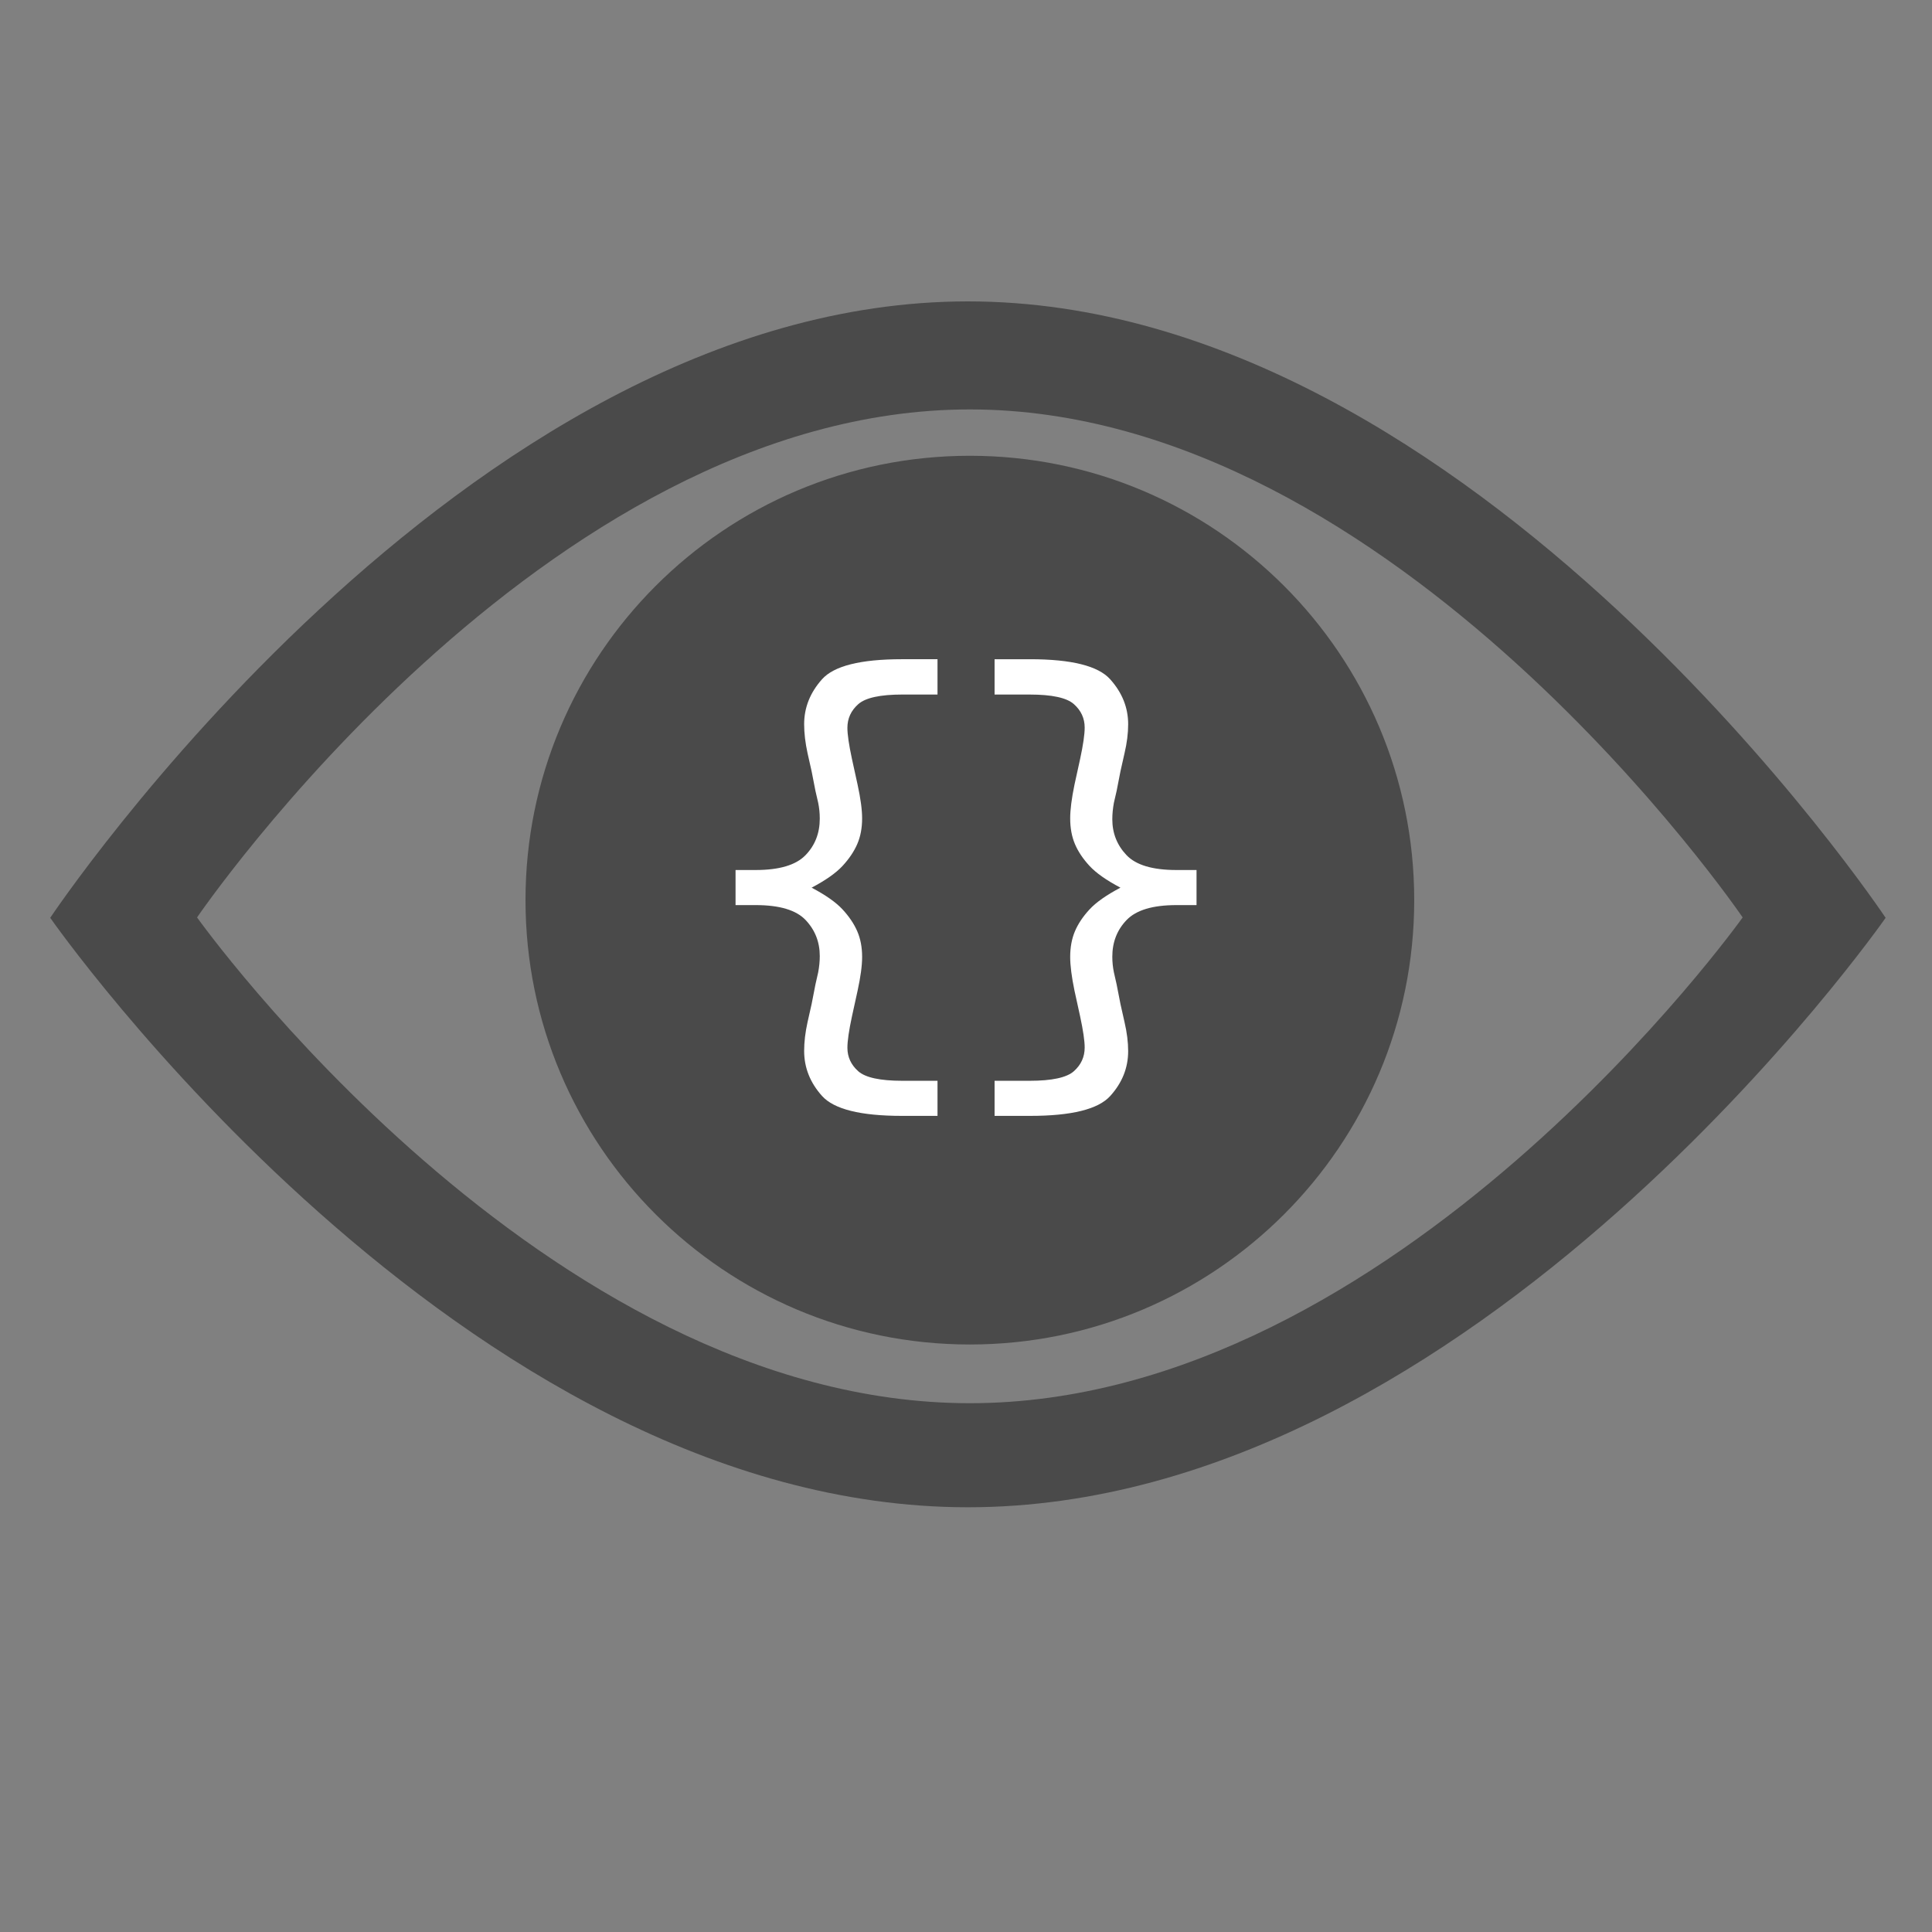 <svg viewBox="0 0 500 500" xmlns="http://www.w3.org/2000/svg"><rect x="0" y="0" width="500" height="500" fill="#808080" stroke="none"/><g fill="none" fill-rule="evenodd"><path d="m250.5 390.08c131.17 0 237.5-152.55 237.5-152.55 0 0-106.33-159.53-237.5-159.53-131.17 0-237.5 159.53-237.5 159.53 0 0 106.33 152.55 237.5 152.55m.5-26.93c110.46 0 200-125.72 200-125.72 0 0-89.54-131.47-200-131.47-110.46 0-200 131.47-200 131.47 0 0 89.54 125.72 200 125.72m0-15.196c63.51 0 115-51.49 115-115 0-63.51-51.49-115-115-115-63.51 0-115 51.49-115 115 0 63.51 51.49 115 115 115" fill="#4a4a4a"/><path d="m210.05 229.73c3.633 1.914 6.299 3.789 7.998 5.625 1.699 1.836 2.969 3.721 3.809 5.654.84 1.934 1.26 4.15 1.26 6.65 0 2.227-.391 5.137-1.172 8.73l-1.465 6.68c-.781 3.633-1.172 6.328-1.172 8.09 0 2.383.928 4.404 2.783 6.06 1.855 1.66 5.674 2.49 11.455 2.49h9.08v9.08h-9.199c-10.703 0-17.598-1.719-20.684-5.156-3.086-3.438-4.629-7.324-4.629-11.66 0-2.305.293-4.785.879-7.441l1.055-4.688.996-5.098.703-3.105c.273-1.445.41-2.852.41-4.219 0-3.633-1.221-6.738-3.662-9.316-2.441-2.578-6.748-3.867-12.92-3.867h-5.215v-9.08h5.215c6.094 0 10.381-1.27 12.861-3.809 2.48-2.539 3.721-5.703 3.721-9.492 0-1.406-.137-2.773-.41-4.102l-.703-3.047-.996-5.098-1.055-4.688c-.586-2.695-.879-5.195-.879-7.5 0-4.297 1.543-8.174 4.629-11.631 3.086-3.457 9.98-5.186 20.684-5.186h9.199v9.141h-9.08c-5.742 0-9.551.83-11.426 2.49-1.875 1.66-2.813 3.701-2.813 6.123 0 1.719.391 4.395 1.172 8.03l1.465 6.68c.781 3.594 1.172 6.504 1.172 8.73 0 2.5-.42 4.717-1.26 6.65-.84 1.934-2.109 3.818-3.809 5.654-1.699 1.836-4.365 3.711-7.998 5.625m79.922 0c-3.633-1.914-6.299-3.789-7.998-5.625-1.699-1.836-2.959-3.721-3.779-5.654-.82-1.934-1.23-4.15-1.23-6.65 0-2.227.371-5.137 1.113-8.73l1.465-6.68c.781-3.633 1.172-6.328 1.172-8.09 0-2.383-.928-4.404-2.783-6.06-1.855-1.66-5.674-2.49-11.455-2.49h-9.08v-9.141h9.199c10.703 0 17.607 1.728 20.713 5.186 3.105 3.457 4.658 7.334 4.658 11.631 0 2.344-.312 4.844-.938 7.5l-1.055 4.688-.996 5.098-.703 3.047c-.273 1.484-.41 2.91-.41 4.277 0 3.594 1.221 6.68 3.662 9.258 2.441 2.578 6.748 3.867 12.92 3.867h5.215v9.08h-5.215c-6.094 0-10.381 1.279-12.861 3.838-2.48 2.559-3.721 5.732-3.721 9.521 0 1.367.137 2.715.41 4.04l.703 3.105.996 5.098 1.055 4.688c.625 2.695.938 5.195.938 7.5 0 4.336-1.553 8.213-4.658 11.631-3.105 3.418-10.01 5.127-20.713 5.127h-9.199v-9.08h9.08c5.781 0 9.6-.83 11.455-2.49 1.855-1.66 2.783-3.701 2.783-6.123 0-1.719-.391-4.395-1.172-8.03l-1.465-6.68c-.742-3.594-1.113-6.504-1.113-8.73 0-2.5.41-4.717 1.23-6.65.82-1.934 2.08-3.818 3.779-5.654 1.699-1.836 4.365-3.711 7.998-5.625" fill="#fff"/></g></svg>